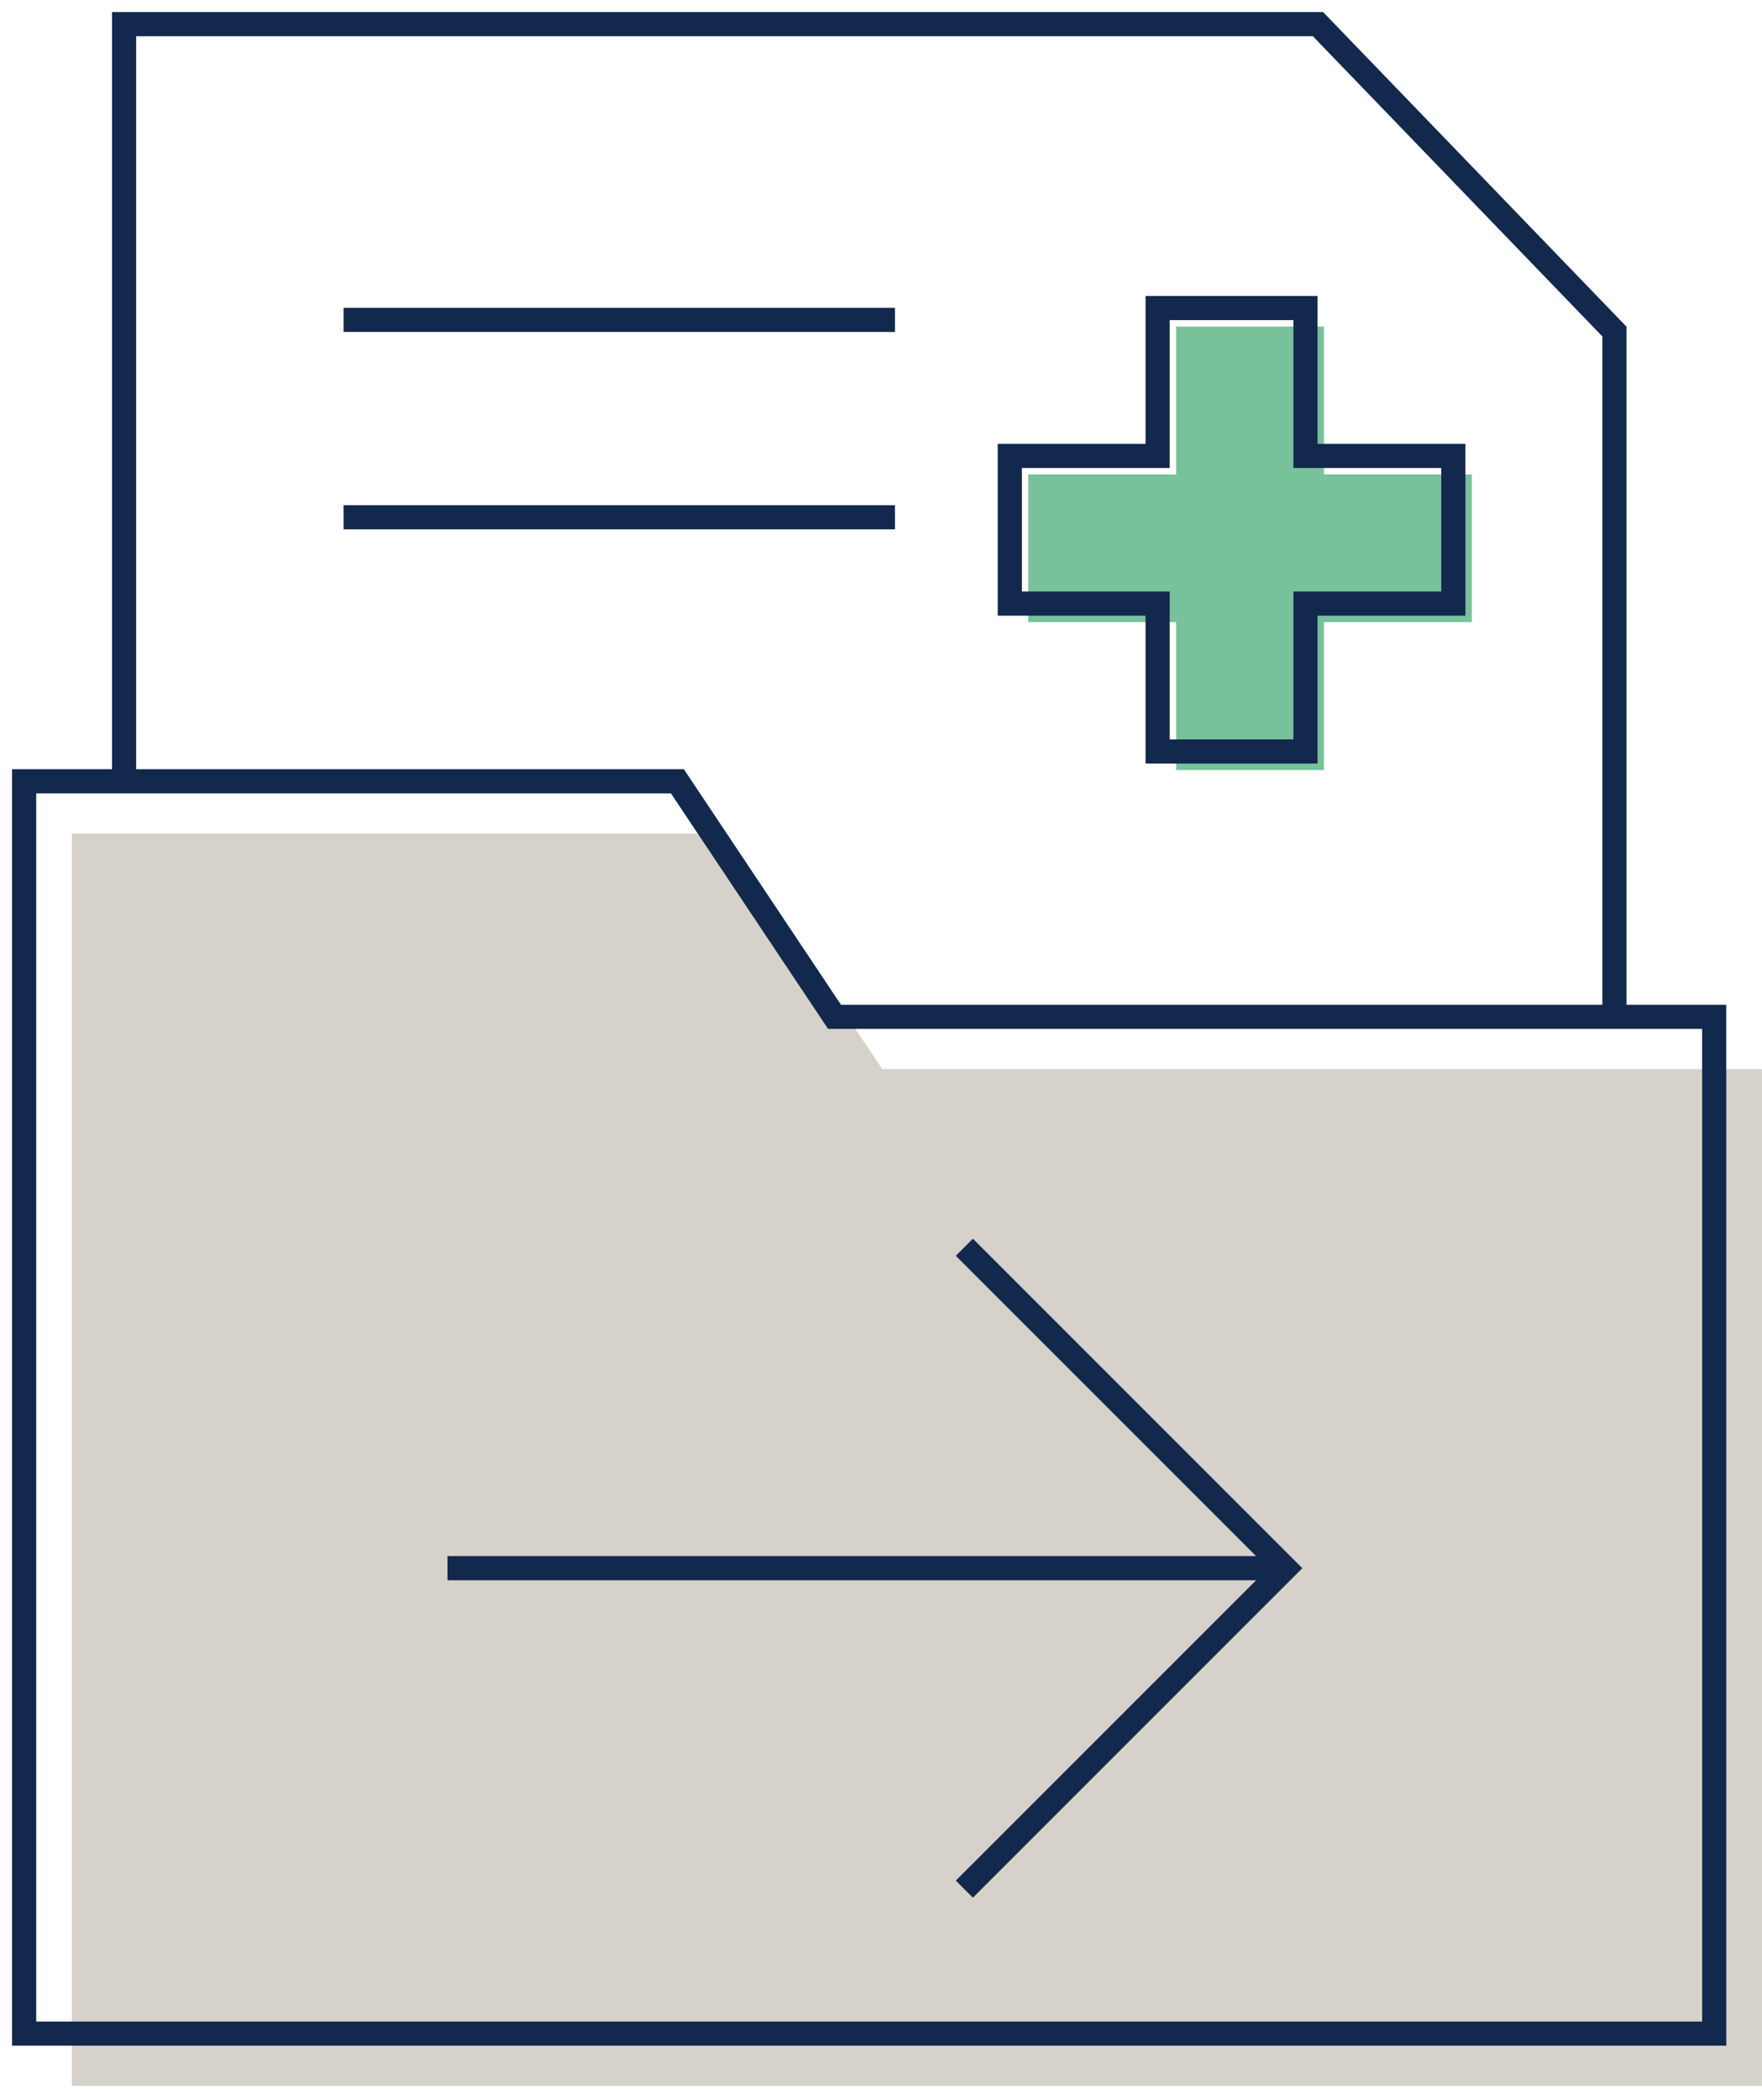 <svg width="73" height="87" viewBox="0 0 73 87" fill="none" xmlns="http://www.w3.org/2000/svg">
<path d="M54.852 19.653V13.527H48.727V19.653H42.602V25.77H48.727V31.896H54.852V25.77H60.978V19.653H54.852Z" fill="#77C19B"/>
<path d="M72.996 44.283H36.551L30.042 34.527H2.977V86.401H72.996V44.283Z" fill="#D6D1CA"/>
<path d="M14.234 13.25H37.078" stroke="#12284C" stroke-miterlimit="10"/>
<path d="M14.234 21.426H37.078" stroke="#12284C" stroke-miterlimit="10"/>
<path d="M39.953 51.664L53.248 64.959L39.953 78.253" stroke="#12284C" stroke-miterlimit="10"/>
<path d="M34.574 42.119H71.02V84.237H1V32.363H28.065L34.574 42.119Z" stroke="#12284C" stroke-miterlimit="10"/>
<path d="M5.141 32.364V1H54.604L66.886 13.734V42.12" stroke="#12284C" stroke-miterlimit="10"/>
<path d="M52.639 64.957H18.539" stroke="#12284C" stroke-miterlimit="10"/>
<path d="M54.087 18.885V12.76H47.961V18.885H41.836V25.003H47.961V31.128H54.087V25.003H60.212V18.885H54.087Z" stroke="#12284C" stroke-miterlimit="10"/>
</svg>
